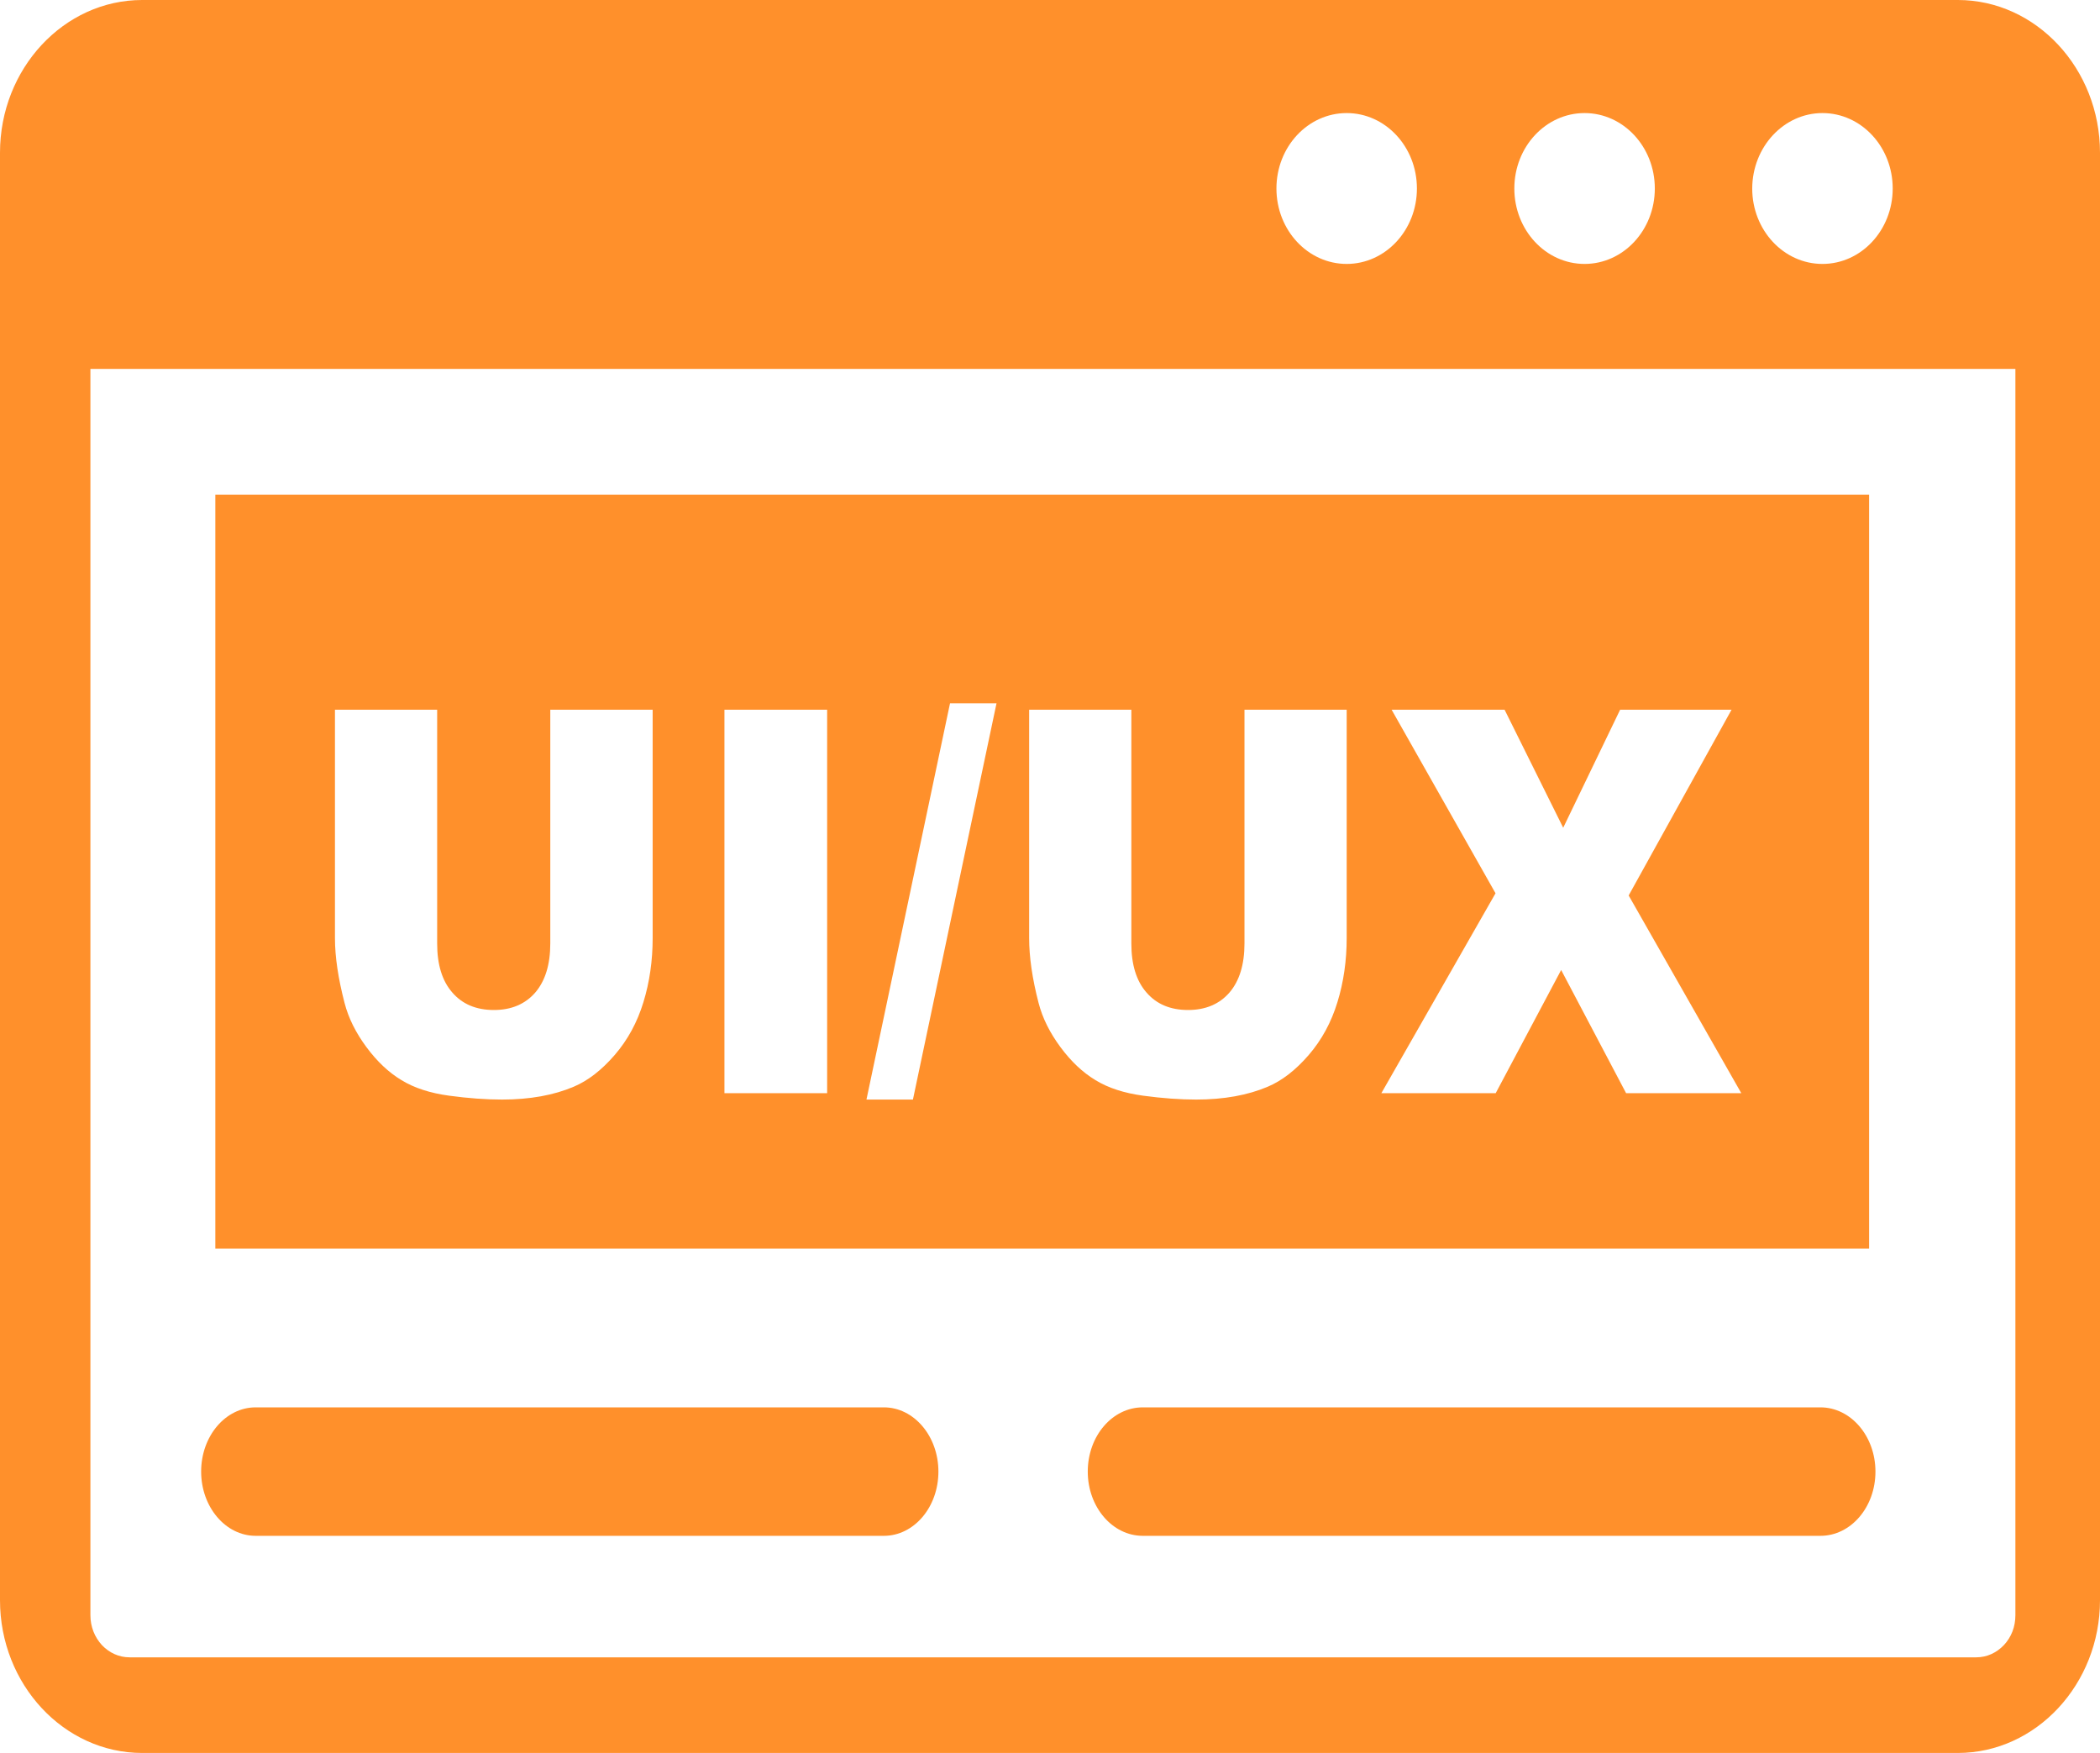 <svg width="115" height="96" viewBox="0 0 115 96" fill="none" xmlns="http://www.w3.org/2000/svg">
<path fill-rule="evenodd" clip-rule="evenodd" d="M7.786 0H107.214C111.5 0 115 3.759 115 8.363V87.637C115 92.231 111.5 96 107.214 96H7.786C3.5 96 0 92.241 0 87.637V8.363C0 3.759 3.5 0 7.786 0ZM11.792 27.088H102.356V68.379H11.792V27.088ZM30.145 38.868H35.741V51.372C35.741 52.608 35.572 53.785 35.236 54.88C34.899 55.986 34.375 56.951 33.663 57.775C32.952 58.599 32.203 59.182 31.417 59.514C30.332 59.976 29.021 60.217 27.496 60.217C26.616 60.217 25.652 60.147 24.604 60.006C23.565 59.866 22.686 59.584 21.984 59.152C21.282 58.73 20.645 58.127 20.065 57.343C19.485 56.559 19.082 55.755 18.867 54.92C18.521 53.584 18.343 52.407 18.343 51.372V38.868H23.94V51.674C23.94 52.82 24.211 53.714 24.763 54.347C25.315 54.991 26.073 55.312 27.047 55.312C28.001 55.312 28.759 54.991 29.311 54.357C29.854 53.724 30.135 52.83 30.135 51.664V38.868H30.145ZM39.672 38.868H45.296V59.866H39.672V38.868ZM52.025 38.517H54.571L49.994 60.217H47.449L52.025 38.517ZM68.15 38.868H73.747V51.372C73.747 52.608 73.578 53.785 73.241 54.88C72.904 55.986 72.38 56.951 71.669 57.775C70.958 58.599 70.209 59.182 69.423 59.514C68.337 59.976 67.027 60.217 65.502 60.217C64.622 60.217 63.658 60.147 62.61 60.006C61.571 59.866 60.691 59.584 59.989 59.152C59.288 58.73 58.651 58.127 58.071 57.343C57.491 56.559 57.088 55.755 56.873 54.92C56.527 53.584 56.358 52.407 56.358 51.372V38.868H61.955V51.674C61.955 52.82 62.226 53.714 62.778 54.347C63.331 54.991 64.088 55.312 65.062 55.312C66.016 55.312 66.775 54.991 67.327 54.357C67.87 53.724 68.15 52.83 68.15 51.664V38.868ZM76.208 38.868H82.394L85.604 45.331L88.721 38.868H94.823L89.189 49.04L95.356 59.866H89.048L85.492 53.121L81.908 59.866H75.647L81.898 48.92L76.208 38.868ZM62.582 84.109C60.916 84.109 59.568 82.531 59.568 80.591C59.568 78.641 60.916 77.073 62.582 77.073H99.689C101.355 77.073 102.703 78.651 102.703 80.591C102.703 82.541 101.355 84.109 99.689 84.109H62.582ZM14.001 84.109C12.354 84.109 11.015 82.531 11.015 80.591C11.015 78.641 12.354 77.073 14.001 77.073H48.403C50.05 77.073 51.389 78.651 51.389 80.591C51.389 82.541 50.05 84.109 48.403 84.109H14.001ZM110.405 20.203H4.951V88.451C4.951 89.095 5.185 89.658 5.578 90.09C5.98 90.512 6.504 90.763 7.103 90.763H108.215C108.814 90.763 109.338 90.512 109.74 90.09C110.143 89.658 110.367 89.095 110.367 88.451V20.203H110.405ZM99.801 6.192C101.926 6.192 103.648 8.041 103.648 10.323C103.648 12.604 101.926 14.454 99.801 14.454C97.677 14.454 95.955 12.604 95.955 10.323C95.964 8.041 97.686 6.192 99.801 6.192ZM73.747 6.192C75.871 6.192 77.593 8.041 77.593 10.323C77.593 12.604 75.871 14.454 73.747 14.454C71.622 14.454 69.9 12.604 69.9 10.323C69.9 8.041 71.622 6.192 73.747 6.192ZM86.774 6.192C88.898 6.192 90.621 8.041 90.621 10.323C90.621 12.604 88.898 14.454 86.774 14.454C84.65 14.454 82.928 12.604 82.928 10.323C82.928 8.041 84.65 6.192 86.774 6.192Z" fill="#FF902B" fill-opacity="1"/>
</svg>
